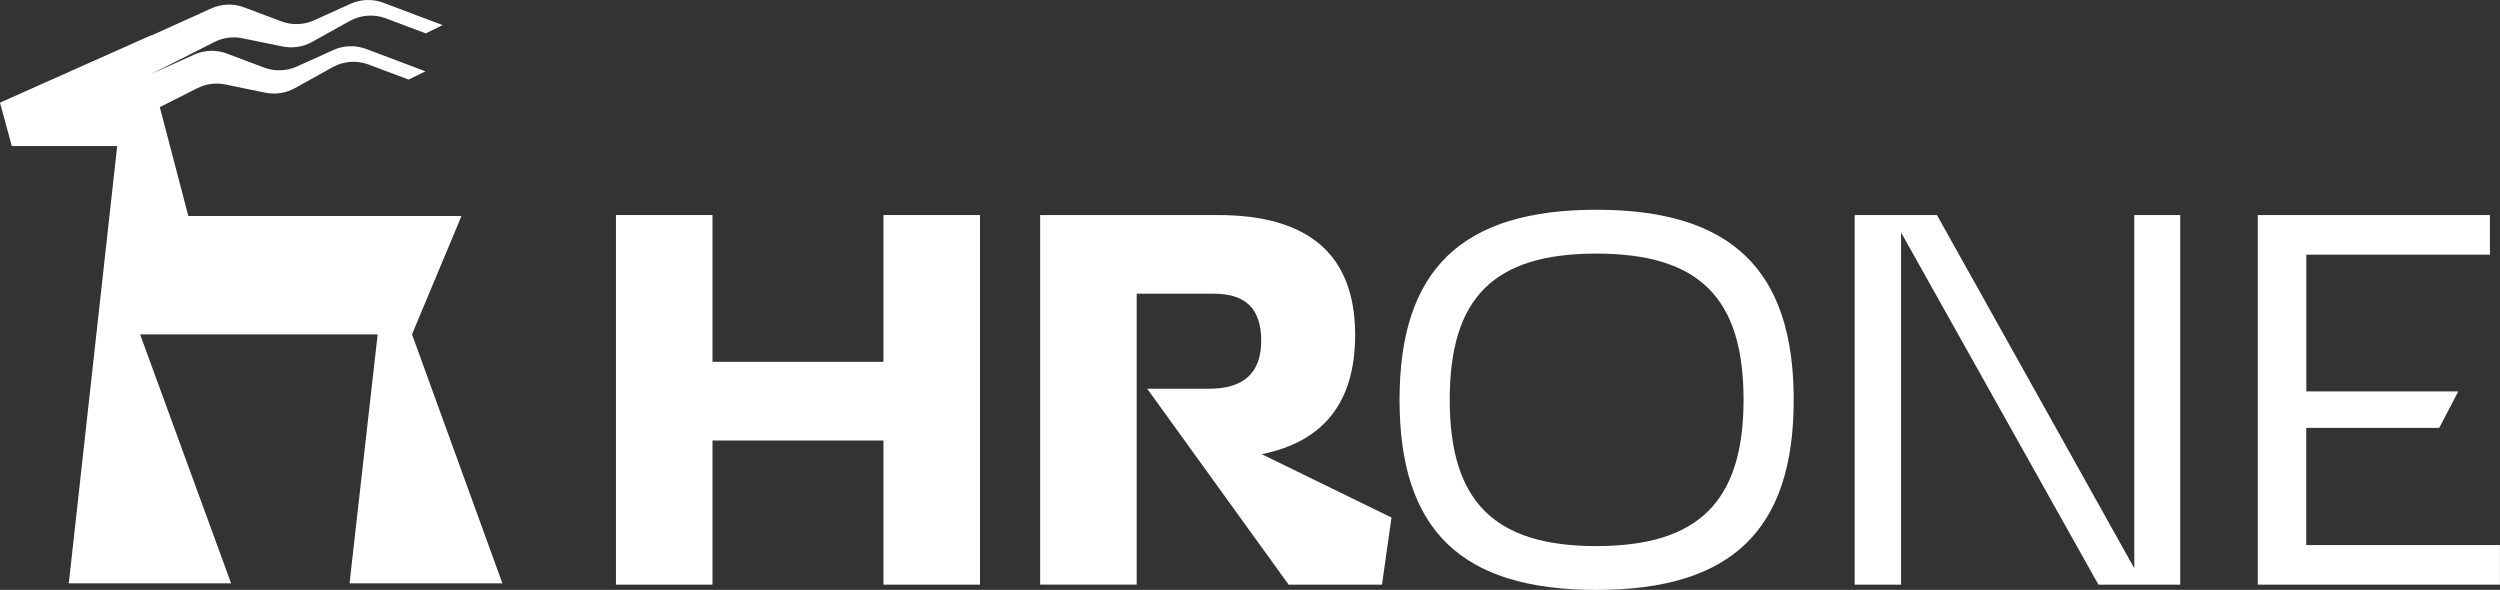 <svg width="178" height="42" viewBox="0 0 178 42" fill="none" xmlns="http://www.w3.org/2000/svg">
<rect x="0" y="0" width="178" height="42" fill="#333333" stroke="none"/>
<g clip-path="url(#clip0_1189_7360)">
<path d="M35.769 41.53L29.335 23.806L32.858 15.378H13.409L11.378 7.629L14.039 6.283C14.658 5.969 15.363 5.876 16.037 6.014L18.893 6.6C19.613 6.745 20.358 6.633 20.999 6.275L23.676 4.787C24.462 4.346 25.406 4.279 26.248 4.596L29.093 5.667L30.293 5.078L26.077 3.488C25.316 3.201 24.47 3.227 23.732 3.563L21.145 4.734C20.403 5.07 19.56 5.096 18.8 4.809L16.164 3.817C15.404 3.529 14.561 3.555 13.819 3.891L10.766 5.272L15.262 2.992C15.881 2.679 16.585 2.585 17.26 2.724L20.116 3.309C20.835 3.455 21.581 3.343 22.222 2.985L24.899 1.496C25.685 1.06 26.628 0.989 27.471 1.306L30.315 2.377L31.516 1.787L27.299 0.198C26.539 -0.089 25.693 -0.063 24.955 0.272L22.367 1.444C21.626 1.78 20.783 1.806 20.023 1.519L17.387 0.526C16.627 0.239 15.784 0.265 15.042 0.601L10.77 2.533V2.507L0 7.309L0.839 10.401H8.343L4.898 41.534H16.455L9.976 23.809H26.889L24.887 41.534H35.773L35.769 41.53Z" fill="white"/>
<path d="M62.901 15.311H69.776V41.627H62.901V31.364H50.73V41.627H43.855V15.311H50.73V25.761H62.901V15.311Z" fill="white"/>
<path d="M99.073 36.852L98.398 41.628H91.751L81.682 27.679H86.077C88.556 27.679 89.798 26.552 89.798 24.258C89.798 21.963 88.672 20.911 86.417 20.911H80.933V41.624H74.059V15.312H86.719C93.216 15.312 96.486 18.169 96.486 23.844C96.486 28.619 94.268 31.439 89.835 32.338L99.077 36.849L99.073 36.852Z" fill="white"/>
<path d="M99.648 28.468C99.648 19.183 104.081 14.934 113.662 14.934C123.242 14.934 127.712 19.183 127.712 28.468C127.712 37.754 123.28 42.003 113.662 42.003C104.044 42.003 99.648 37.754 99.648 28.468ZM124.141 28.468C124.141 21.212 120.987 18.056 113.662 18.056C106.336 18.056 103.22 21.212 103.22 28.468C103.22 35.725 106.415 38.881 113.662 38.881C120.909 38.881 124.141 35.725 124.141 28.468Z" fill="white"/>
<path d="M151.962 15.312H155.231V41.628H149.408L135.357 16.554V41.628H132.051V15.312H137.911L151.962 40.46V15.312Z" fill="white"/>
<path d="M164.21 38.807H177.995V41.628H160.754V15.312H177.283V18.132H164.21V27.869H175.028L173.675 30.462H164.206V38.807H164.21Z" fill="white"/>
</g>
<defs>
<clipPath id="clip0_1189_7360">
<rect width="178" height="42" fill="white"/>
</clipPath>
</defs>
</svg>
